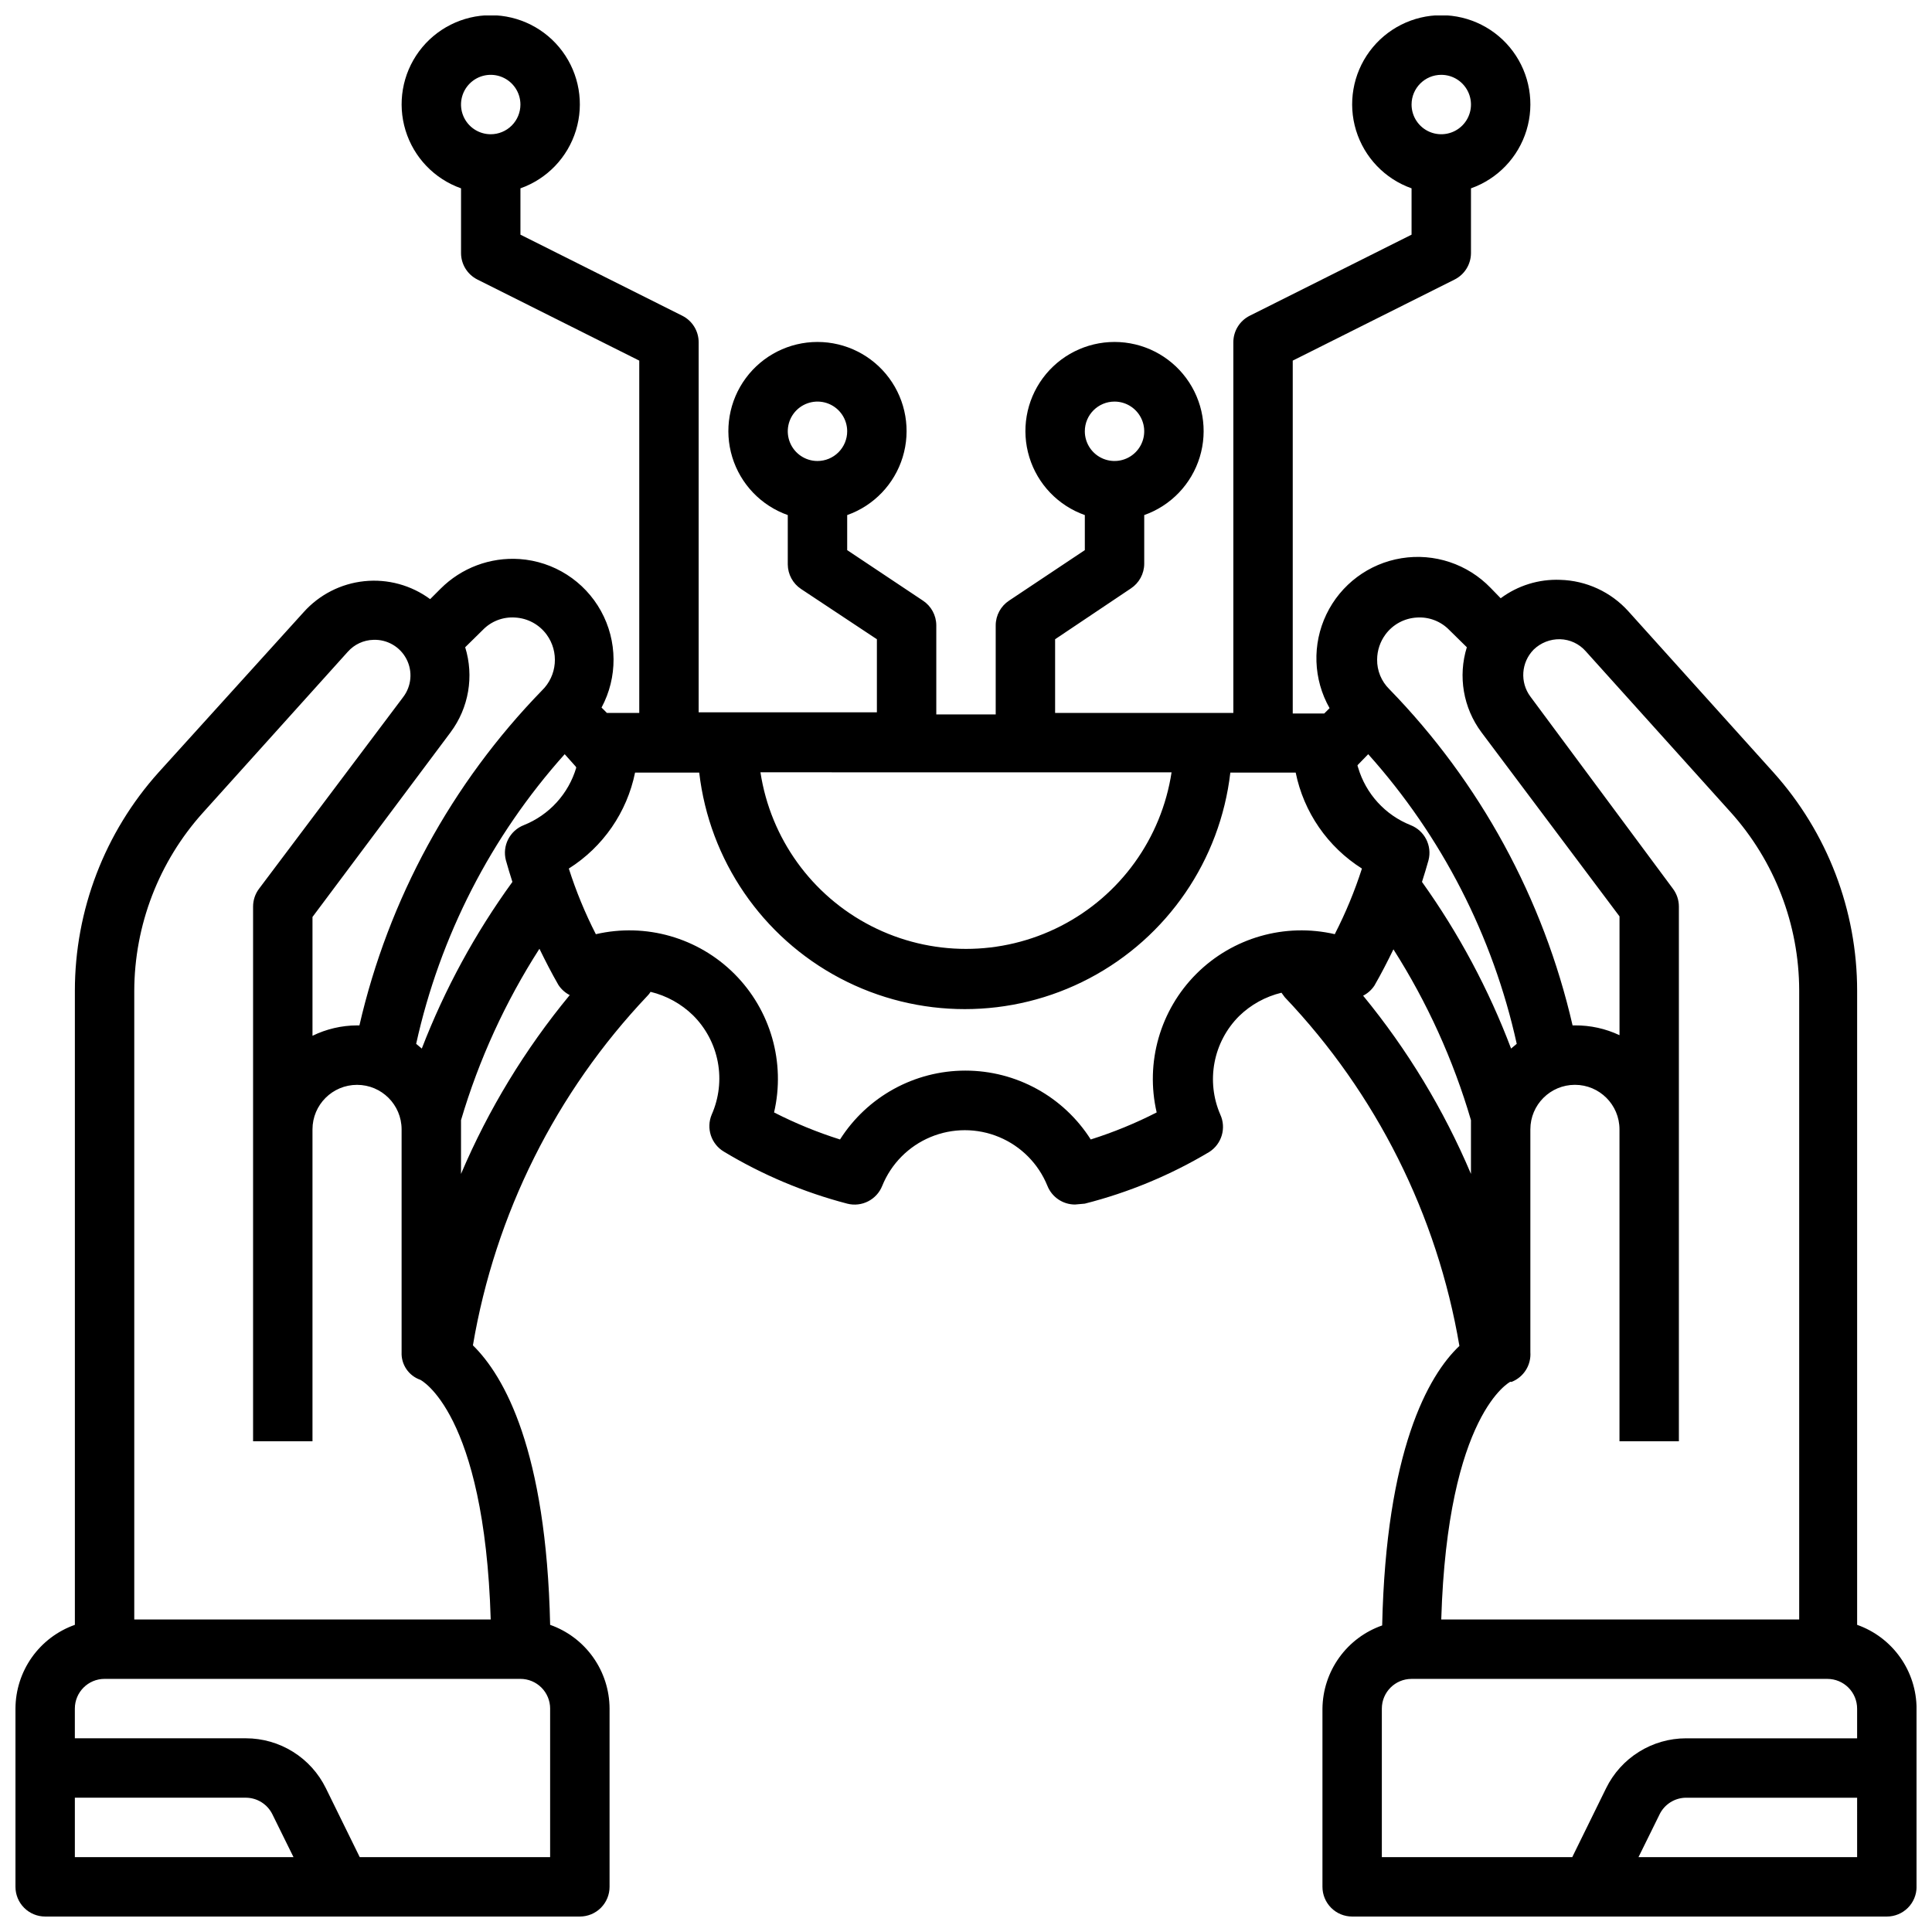 <?xml version="1.0" encoding="UTF-8"?>
<!-- The Best Svg Icon site in the world: iconSvg.co, Visit us! https://iconsvg.co -->
<svg width="800px" height="800px" version="1.1" viewBox="144 144 512 512" xmlns="http://www.w3.org/2000/svg">
 <defs>
  <clipPath id="a">
   <path d="m148.09 148.09h503.81v503.81h-503.81z"/>
  </clipPath>
 </defs>
 <g clip-path="url(#a)">
  <path d="m636.16 574.6v-167.99c0.012-21.391-7.898-42.027-22.199-57.938l-38.418-42.664c-4.637-5.148-11.18-8.164-18.105-8.344-5.648-0.219-11.203 1.504-15.742 4.879l-2.676-2.754c-6.106-6.324-14.918-9.262-23.598-7.859-8.676 1.398-16.117 6.961-19.918 14.887-3.805 7.922-3.488 17.207 0.848 24.852l-1.418 1.418h-8.344v-93.52l42.902-21.492c2.648-1.332 4.32-4.039 4.332-7.004v-17.16c7.059-2.496 12.516-8.195 14.707-15.355 2.191-7.16 0.859-14.934-3.594-20.957-4.453-6.019-11.5-9.57-18.988-9.57s-14.531 3.551-18.984 9.57c-4.453 6.023-5.789 13.797-3.598 20.957 2.195 7.16 7.652 12.859 14.711 15.355v12.277l-42.902 21.492c-2.648 1.336-4.32 4.043-4.328 7.008v98.242h-47.234v-19.523l20.074-13.461c2.199-1.449 3.531-3.902 3.543-6.535v-12.91c7.059-2.496 12.52-8.191 14.711-15.352 2.191-7.16 0.855-14.938-3.598-20.957-4.453-6.019-11.496-9.57-18.984-9.57s-14.535 3.551-18.988 9.57c-4.453 6.019-5.785 13.797-3.594 20.957 2.191 7.16 7.648 12.855 14.711 15.352v9.289l-20.074 13.383c-2.199 1.449-3.531 3.902-3.543 6.535v23.617h-15.746v-23.617c-0.012-2.633-1.34-5.086-3.539-6.535l-20.074-13.383v-9.289c7.059-2.496 12.516-8.191 14.707-15.352 2.191-7.16 0.859-14.938-3.594-20.957-4.453-6.019-11.5-9.57-18.988-9.57s-14.531 3.551-18.984 9.57c-4.453 6.019-5.789 13.797-3.598 20.957 2.195 7.16 7.652 12.855 14.711 15.352v13.07c0.016 2.633 1.344 5.082 3.543 6.531l20.074 13.305v19.363h-47.234v-98.082c-0.008-2.965-1.68-5.672-4.328-7.008l-42.902-21.492v-12.277c7.059-2.496 12.52-8.195 14.711-15.355 2.191-7.16 0.855-14.934-3.598-20.957-4.453-6.019-11.496-9.57-18.984-9.57s-14.535 3.551-18.988 9.57c-4.453 6.023-5.785 13.797-3.594 20.957 2.191 7.16 7.648 12.859 14.711 15.355v17.16c0.008 2.965 1.68 5.672 4.328 7.004l42.902 21.492v93.363h-8.578l-1.418-1.418c4.297-8.004 4.238-17.641-0.152-25.594-4.391-7.953-12.512-13.137-21.574-13.766-7.793-0.527-15.426 2.344-20.941 7.871l-2.754 2.754c-5.019-3.703-11.238-5.398-17.438-4.758-6.203 0.641-11.945 3.574-16.098 8.223l-38.418 42.43c-14.301 15.91-22.207 36.547-22.199 57.938v167.99c-4.594 1.621-8.57 4.629-11.391 8.602-2.816 3.977-4.336 8.723-4.352 13.598v47.23c0 2.086 0.828 4.09 2.305 5.566 1.477 1.477 3.481 2.305 5.566 2.305h141.7c2.086 0 4.09-0.828 5.566-2.305 1.473-1.477 2.305-3.481 2.305-5.566v-47.23c-0.016-4.875-1.535-9.621-4.356-13.598-2.816-3.973-6.797-6.981-11.391-8.602-1.023-46.207-12.121-65.891-20.469-74.074l0.004-0.004c5.894-34.793 22.004-67.047 46.285-92.652 0.305-0.305 0.57-0.652 0.789-1.023 4.242 1.02 8.133 3.172 11.258 6.219 3.387 3.367 5.676 7.684 6.562 12.375 0.883 4.695 0.324 9.547-1.605 13.918-1.535 3.625-0.156 7.828 3.227 9.84 10.176 6.133 21.176 10.773 32.672 13.777 3.844 0.992 7.824-1.035 9.289-4.727 2.367-5.84 6.973-10.492 12.793-12.918 5.816-2.426 12.363-2.426 18.18 0 5.82 2.426 10.426 7.078 12.793 12.918 1.195 3 4.098 4.965 7.324 4.961l2.598-0.234c11.598-2.949 22.707-7.562 32.98-13.699 3.312-2.117 4.555-6.348 2.914-9.918-1.879-4.34-2.406-9.145-1.523-13.789 0.883-4.648 3.141-8.922 6.484-12.27 3.121-3.047 7.012-5.195 11.254-6.219l0.867 1.18v0.004c24.273 25.516 40.391 57.691 46.289 92.418-8.344 7.871-19.445 27.867-20.469 74.074-4.582 1.602-8.562 4.578-11.391 8.52-2.832 3.945-4.379 8.668-4.434 13.523v47.23c0 2.086 0.832 4.09 2.309 5.566 1.477 1.477 3.477 2.305 5.566 2.305h141.7c2.086 0 4.09-0.828 5.566-2.305 1.477-1.477 2.305-3.481 2.305-5.566v-47.23c-0.012-4.875-1.531-9.621-4.352-13.598-2.82-3.973-6.797-6.981-11.391-8.602zm-110.21-410.77c3.188 0 6.055 1.918 7.273 4.863 1.219 2.941 0.547 6.324-1.707 8.578-2.25 2.25-5.637 2.922-8.578 1.707-2.941-1.219-4.859-4.09-4.859-7.273 0-4.348 3.523-7.875 7.871-7.875zm-86.59 86.594c3.184 0 6.055 1.918 7.273 4.859 1.219 2.941 0.543 6.328-1.707 8.578-2.254 2.254-5.637 2.926-8.578 1.707s-4.859-4.09-4.859-7.273c0-4.348 3.523-7.871 7.871-7.871zm-78.723 15.746c-3.184 0-6.051-1.918-7.269-4.859-1.219-2.945-0.547-6.328 1.703-8.582 2.254-2.25 5.641-2.922 8.582-1.707 2.941 1.219 4.859 4.09 4.859 7.273 0 2.09-0.832 4.09-2.309 5.566-1.477 1.477-3.477 2.309-5.566 2.309zm-86.59-86.594c-3.184 0-6.055-1.918-7.273-4.859s-0.547-6.328 1.707-8.578c2.25-2.254 5.637-2.926 8.578-1.707s4.859 4.09 4.859 7.273c0 2.086-0.828 4.09-2.305 5.566-1.477 1.477-3.481 2.305-5.566 2.305zm237.11 132.57c1.953-2.648 4.981-4.293 8.266-4.488 3.234-0.234 6.406 0.977 8.66 3.305l4.644 4.566c-2.387 7.691-0.953 16.059 3.856 22.516l36.605 48.805v31.488c-3.691-1.742-7.727-2.629-11.809-2.598h-0.629c-7.727-33.59-24.527-64.414-48.57-89.109-2.109-2.074-3.277-4.918-3.227-7.875 0.02-2.379 0.793-4.691 2.203-6.609zm-7.398 34.637 2.832-2.914c19.5 21.773 33.059 48.211 39.359 76.754l-1.496 1.258c-5.93-15.68-13.867-30.523-23.613-44.164 0.629-1.891 1.18-3.856 1.73-5.746 0.992-3.844-1.031-7.824-4.723-9.289-6.746-2.68-11.883-8.309-13.934-15.27-0.09-0.199-0.145-0.414-0.16-0.629zm-49.277 1.891-0.004-0.004c-2.672 17.512-13.598 32.672-29.363 40.742-15.766 8.074-34.453 8.074-50.223 0-15.766-8.07-26.691-23.23-29.363-40.742zm-158.23-1.891h-0.004c0.199 0.172 0.359 0.387 0.473 0.629-2.051 6.961-7.191 12.59-13.934 15.27-3.691 1.465-5.719 5.445-4.723 9.289 0.551 1.891 1.102 3.856 1.73 5.746-9.887 13.617-17.957 28.465-24.012 44.164l-1.496-1.258h0.004c6.305-28.543 19.863-54.977 39.359-76.754zm-32.828-8.738h-0.004c4.812-6.457 6.246-14.824 3.859-22.516l4.644-4.566c2.246-2.34 5.422-3.551 8.656-3.305 3.285 0.195 6.312 1.84 8.266 4.488 3.367 4.574 2.832 10.934-1.258 14.875-23.918 24.602-40.637 55.285-48.336 88.719h-0.629c-4.094 0.016-8.129 0.961-11.809 2.754v-31.488zm-99.586 298.11v-15.746h45.344c2.984 0.023 5.695 1.73 7.008 4.41l5.59 11.336zm125.95-39.359v39.359h-50.457l-8.973-18.262-0.004-0.004c-1.941-3.961-4.953-7.301-8.695-9.637-3.742-2.34-8.066-3.582-12.48-3.586h-45.344v-7.871c0-4.348 3.527-7.875 7.875-7.875h110.21c2.09 0 4.09 0.832 5.566 2.309s2.305 3.477 2.305 5.566zm-15.742-23.617h-94.465v-166.57c0.039-17.445 6.516-34.262 18.184-47.23l38.414-42.668h0.004c1.723-1.941 4.172-3.082 6.769-3.148 3.66-0.145 7.078 1.84 8.766 5.094s1.34 7.191-0.895 10.102l-38.18 50.773c-1.023 1.363-1.574 3.019-1.574 4.723v141.7h15.742v-82.656c0-6.519 5.289-11.805 11.809-11.805 6.523 0 11.809 5.285 11.809 11.805v59.043c-0.148 3.266 1.871 6.246 4.961 7.32 0 0 17.004 8.422 18.656 63.527zm-7.871-118.08v-11.809-2.441 0.004c4.742-16.047 11.742-31.34 20.781-45.422 1.574 3.227 3.227 6.453 5.039 9.605v-0.004c0.746 1.137 1.777 2.059 2.988 2.68-11.832 14.328-21.535 30.289-28.809 47.387zm231.59-63.527c-13.234-3.066-27.113 0.906-36.723 10.512-9.605 9.605-13.578 23.488-10.512 36.723-5.613 2.871-11.461 5.266-17.473 7.164-7.223-11.367-19.754-18.25-33.223-18.25-13.465 0-25.996 6.883-33.219 18.25-6.016-1.898-11.859-4.293-17.477-7.164 3.07-13.234-0.906-27.117-10.512-36.723-9.605-9.605-23.484-13.578-36.719-10.512-2.859-5.594-5.254-11.41-7.164-17.395 9.07-5.731 15.414-14.914 17.555-25.43h17.004c2.695 23.219 16.664 43.609 37.34 54.508 20.676 10.898 45.395 10.898 66.07 0 20.676-10.898 34.648-31.289 37.34-54.508h17.32c2.141 10.516 8.48 19.699 17.555 25.43-1.914 5.957-4.312 11.746-7.164 17.316zm7.477 16.297c1.215-0.621 2.242-1.543 2.992-2.676 1.812-3.148 3.465-6.375 5.039-9.605 8.945 14.047 15.859 29.285 20.547 45.266v2.441 11.805c-7.215-17.031-16.84-32.938-28.578-47.23zm39.359 102.34h0.004c3.191-1.262 5.199-4.449 4.957-7.871v-59.043c0-6.519 5.289-11.805 11.809-11.805s11.809 5.285 11.809 11.805v82.656h15.742v-141.7c0-1.703-0.551-3.359-1.574-4.723l-37.785-50.934c-2.809-3.793-2.441-9.066 0.867-12.438 1.871-1.816 4.394-2.809 7.004-2.754 2.598 0.066 5.047 1.207 6.769 3.148l38.414 42.668h0.004c11.668 12.969 18.145 29.785 18.184 47.23v166.73h-94.859c1.656-54.711 18.344-62.977 18.266-62.977zm91.555 125.95h-57.938l5.59-11.336h-0.004c1.312-2.68 4.027-4.387 7.008-4.41h45.344zm0-31.488h-45.344c-4.414 0.004-8.734 1.246-12.477 3.586-3.746 2.336-6.758 5.676-8.699 9.637l-8.973 18.266h-50.461v-39.359c0-4.348 3.523-7.875 7.871-7.875h110.21c2.086 0 4.09 0.832 5.566 2.309 1.473 1.477 2.305 3.477 2.305 5.566z"/>
 </g>
</svg>